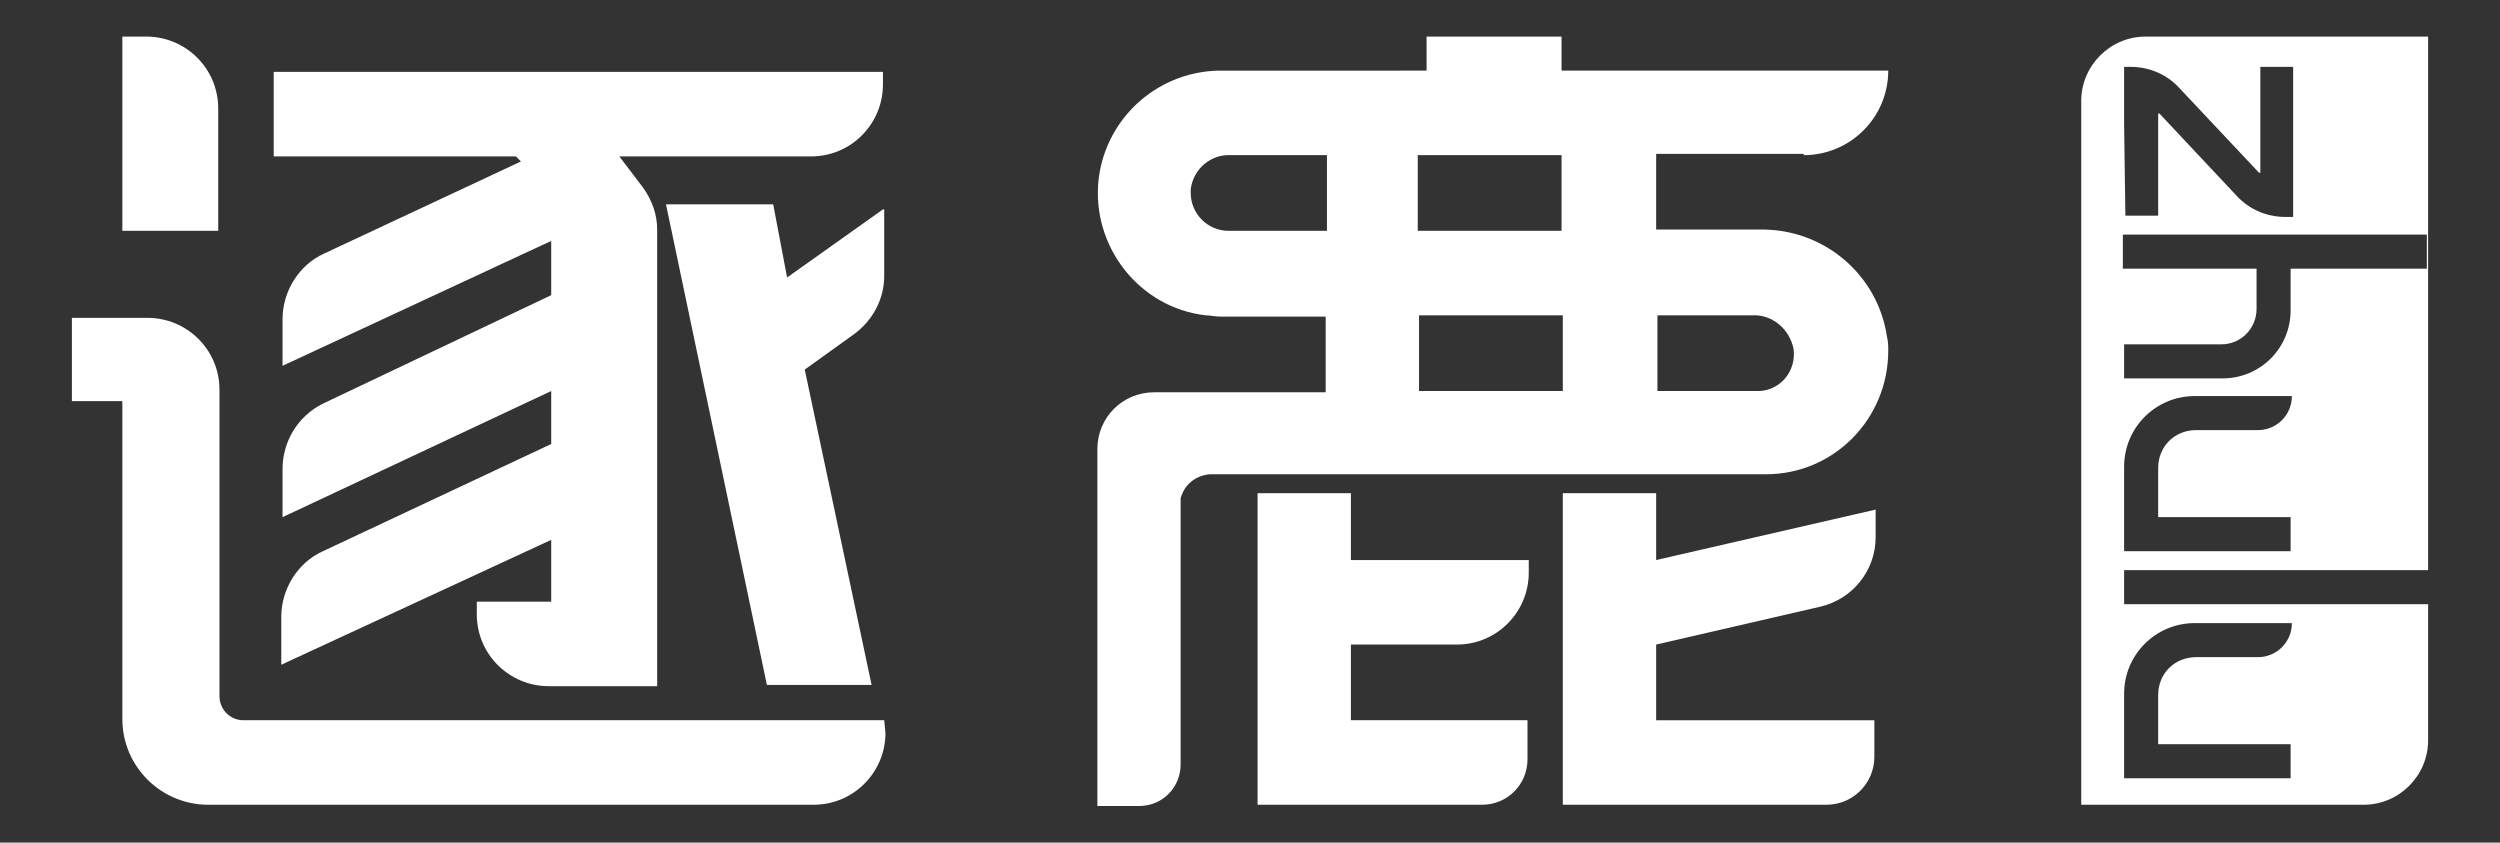 <?xml version="1.0" encoding="utf-8"?>
<!-- Generator: Adobe Illustrator 24.0.0, SVG Export Plug-In . SVG Version: 6.00 Build 0)  -->
<svg version="1.1" id="图层_1" xmlns="http://www.w3.org/2000/svg" xmlns:xlink="http://www.w3.org/1999/xlink" x="0px" y="0px"
	 viewBox="0 0 198.2 66.8" style="enable-background:new 0 0 198.2 66.8;" xml:space="preserve">
<rect x="0" y="0" width="198.2" height="66.8" fill="#333333" stroke="none"/>
<style type="text/css">
	.st0{fill:#FFFFFF;}
</style>
<g>
	<path class="st0" d="M192.5,45.2V2.9h-22.4c-2.8,0-5.1,2.3-5.1,5.1v55.8h22.4c2.8,0,5.1-2.3,5.1-5.1V47.9h-24.1v-2.7H192.5z
		 M168.4,9.9V6.1V5.3l0,0h0.5c1.5,0,2.9,0.6,3.9,1.7l6.3,6.7h0.1V5.3l0,0h2.6l0,0v11.9l0,0h-0.6c-1.5,0-2.9-0.6-3.9-1.7L171.2,9
		h-0.1v8.1l0,0h-2.6l0,0L168.4,9.9L168.4,9.9z M168.4,27.3h7.7c1.6,0,2.8-1.3,2.8-2.8v-3.2h-10.6v-2.7h24.1v2.7h-10.8v3.3
		c0,3-2.4,5.4-5.4,5.4h-7.8V27.3z M174,49.4h2.8h0.4h4.5c0,1.5-1.2,2.7-2.7,2.7h-1.8l0,0h-1.4h-1.7c-1.7,0-3,1.3-3,3V59h4.7h3h2.8
		v2.7h-13.2V55C168.4,51.9,170.9,49.4,174,49.4z M168.4,43.7V37c0-3.1,2.5-5.6,5.6-5.6h2.8h0.4h4.5c0,1.5-1.2,2.7-2.7,2.7h-1.8l0,0
		h-1.4h-1.7c-1.7,0-3,1.3-3,3V41h4.7h3h2.8v2.7H168.4z"/>
	<path class="st0" d="M41.3,12.8l-15.6,7.3c-2,0.9-3.3,3-3.3,5.2V29l21.3-9.9v4.3L25.6,32c-2,1-3.2,3-3.2,5.2V41l21.3-10v4.2
		l-18.1,8.5c-2,0.9-3.3,3-3.3,5.2v3.8l21.4-9.9v4.9h-5.9v1c0,3.2,2.6,5.7,5.7,5.7h8.6V18.2c0-1.2-0.4-2.3-1.1-3.3l-1.9-2.5h15.2
		c3.2,0,5.7-2.6,5.7-5.7l0,0v-1h-0.1H70H21.7v6.7h19.2L41.3,12.8z"/>
	<path class="st0" d="M61.3,16.2h-8.5l8,38.1h8.3l-5.3-25l3.9-2.8c1.5-1.1,2.4-2.8,2.4-4.6v-5.3H70L62.4,22L61.3,16.2z"/>
	<path class="st0" d="M70.1,57.1H19.3c-1.1,0-1.9-0.9-1.9-1.9V30.9c0-3.2-2.6-5.7-5.7-5.7h-6v6.6h4V57c0,3.8,3.1,6.8,6.8,6.8h48
		c3.2,0,5.7-2.6,5.7-5.7L70.1,57.1L70.1,57.1L70.1,57.1z"/>
	<path class="st0" d="M9.8,18.3h7.5V8.6c0-3.2-2.6-5.7-5.7-5.7H9.7v15.4H9.8L9.8,18.3z"/>
	<path class="st0" d="M131.3,39.1h-7.4v24.7h20.9c2.1,0,3.8-1.7,3.8-3.8v-2.9h-17.3v-6l13-3c2.6-0.6,4.4-2.9,4.4-5.5v-2.2l-17.4,4
		V39.1z"/>
	<path class="st0" d="M107.1,39.1h-7.4v24.7h17.8c2,0,3.6-1.6,3.6-3.6v-3.1h-14v-6h8.4c3.2,0,5.7-2.6,5.7-5.7v-1h-14.1V39.1z"/>
	<path class="st0" d="M143,12.3c3.7,0,6.7-3,6.7-6.7h-25.9V2.9h-10.7v2.7H97c-5-0.1-9.3,3.6-9.9,8.6c-0.6,5.3,3.2,10.2,8.5,10.8
		c0.4,0,0.7,0.1,1.1,0.1h8.4v6H91.5c-2.5,0-4.5,2-4.5,4.5v28.3h3.3c1.9,0,3.3-1.5,3.3-3.3V39.5c0.3-1.1,1.2-1.8,2.3-1.9H140
		c5.4,0,9.7-4.4,9.7-9.8c0-0.4,0-0.7-0.1-1.1c-0.7-4.8-4.8-8.4-9.7-8.5h-8.6v-6H143V12.3z M105.2,18.3h-7.8c-1.7,0-3-1.4-3-3
		c0-0.1,0-0.2,0-0.3c0.2-1.6,1.6-2.8,3.2-2.7h7.6C105.2,12.3,105.2,18.3,105.2,18.3z M112.4,12.3h11.4v6h-11.4V12.3z M123.9,31
		h-11.4v-6h11.4V31z M138.9,25c1.6-0.1,3,1.1,3.3,2.7c0.2,1.7-1,3.2-2.7,3.3c-0.1,0-0.2,0-0.3,0l0,0h-7.8v-6H138.9z"/>
</g>
</svg>
